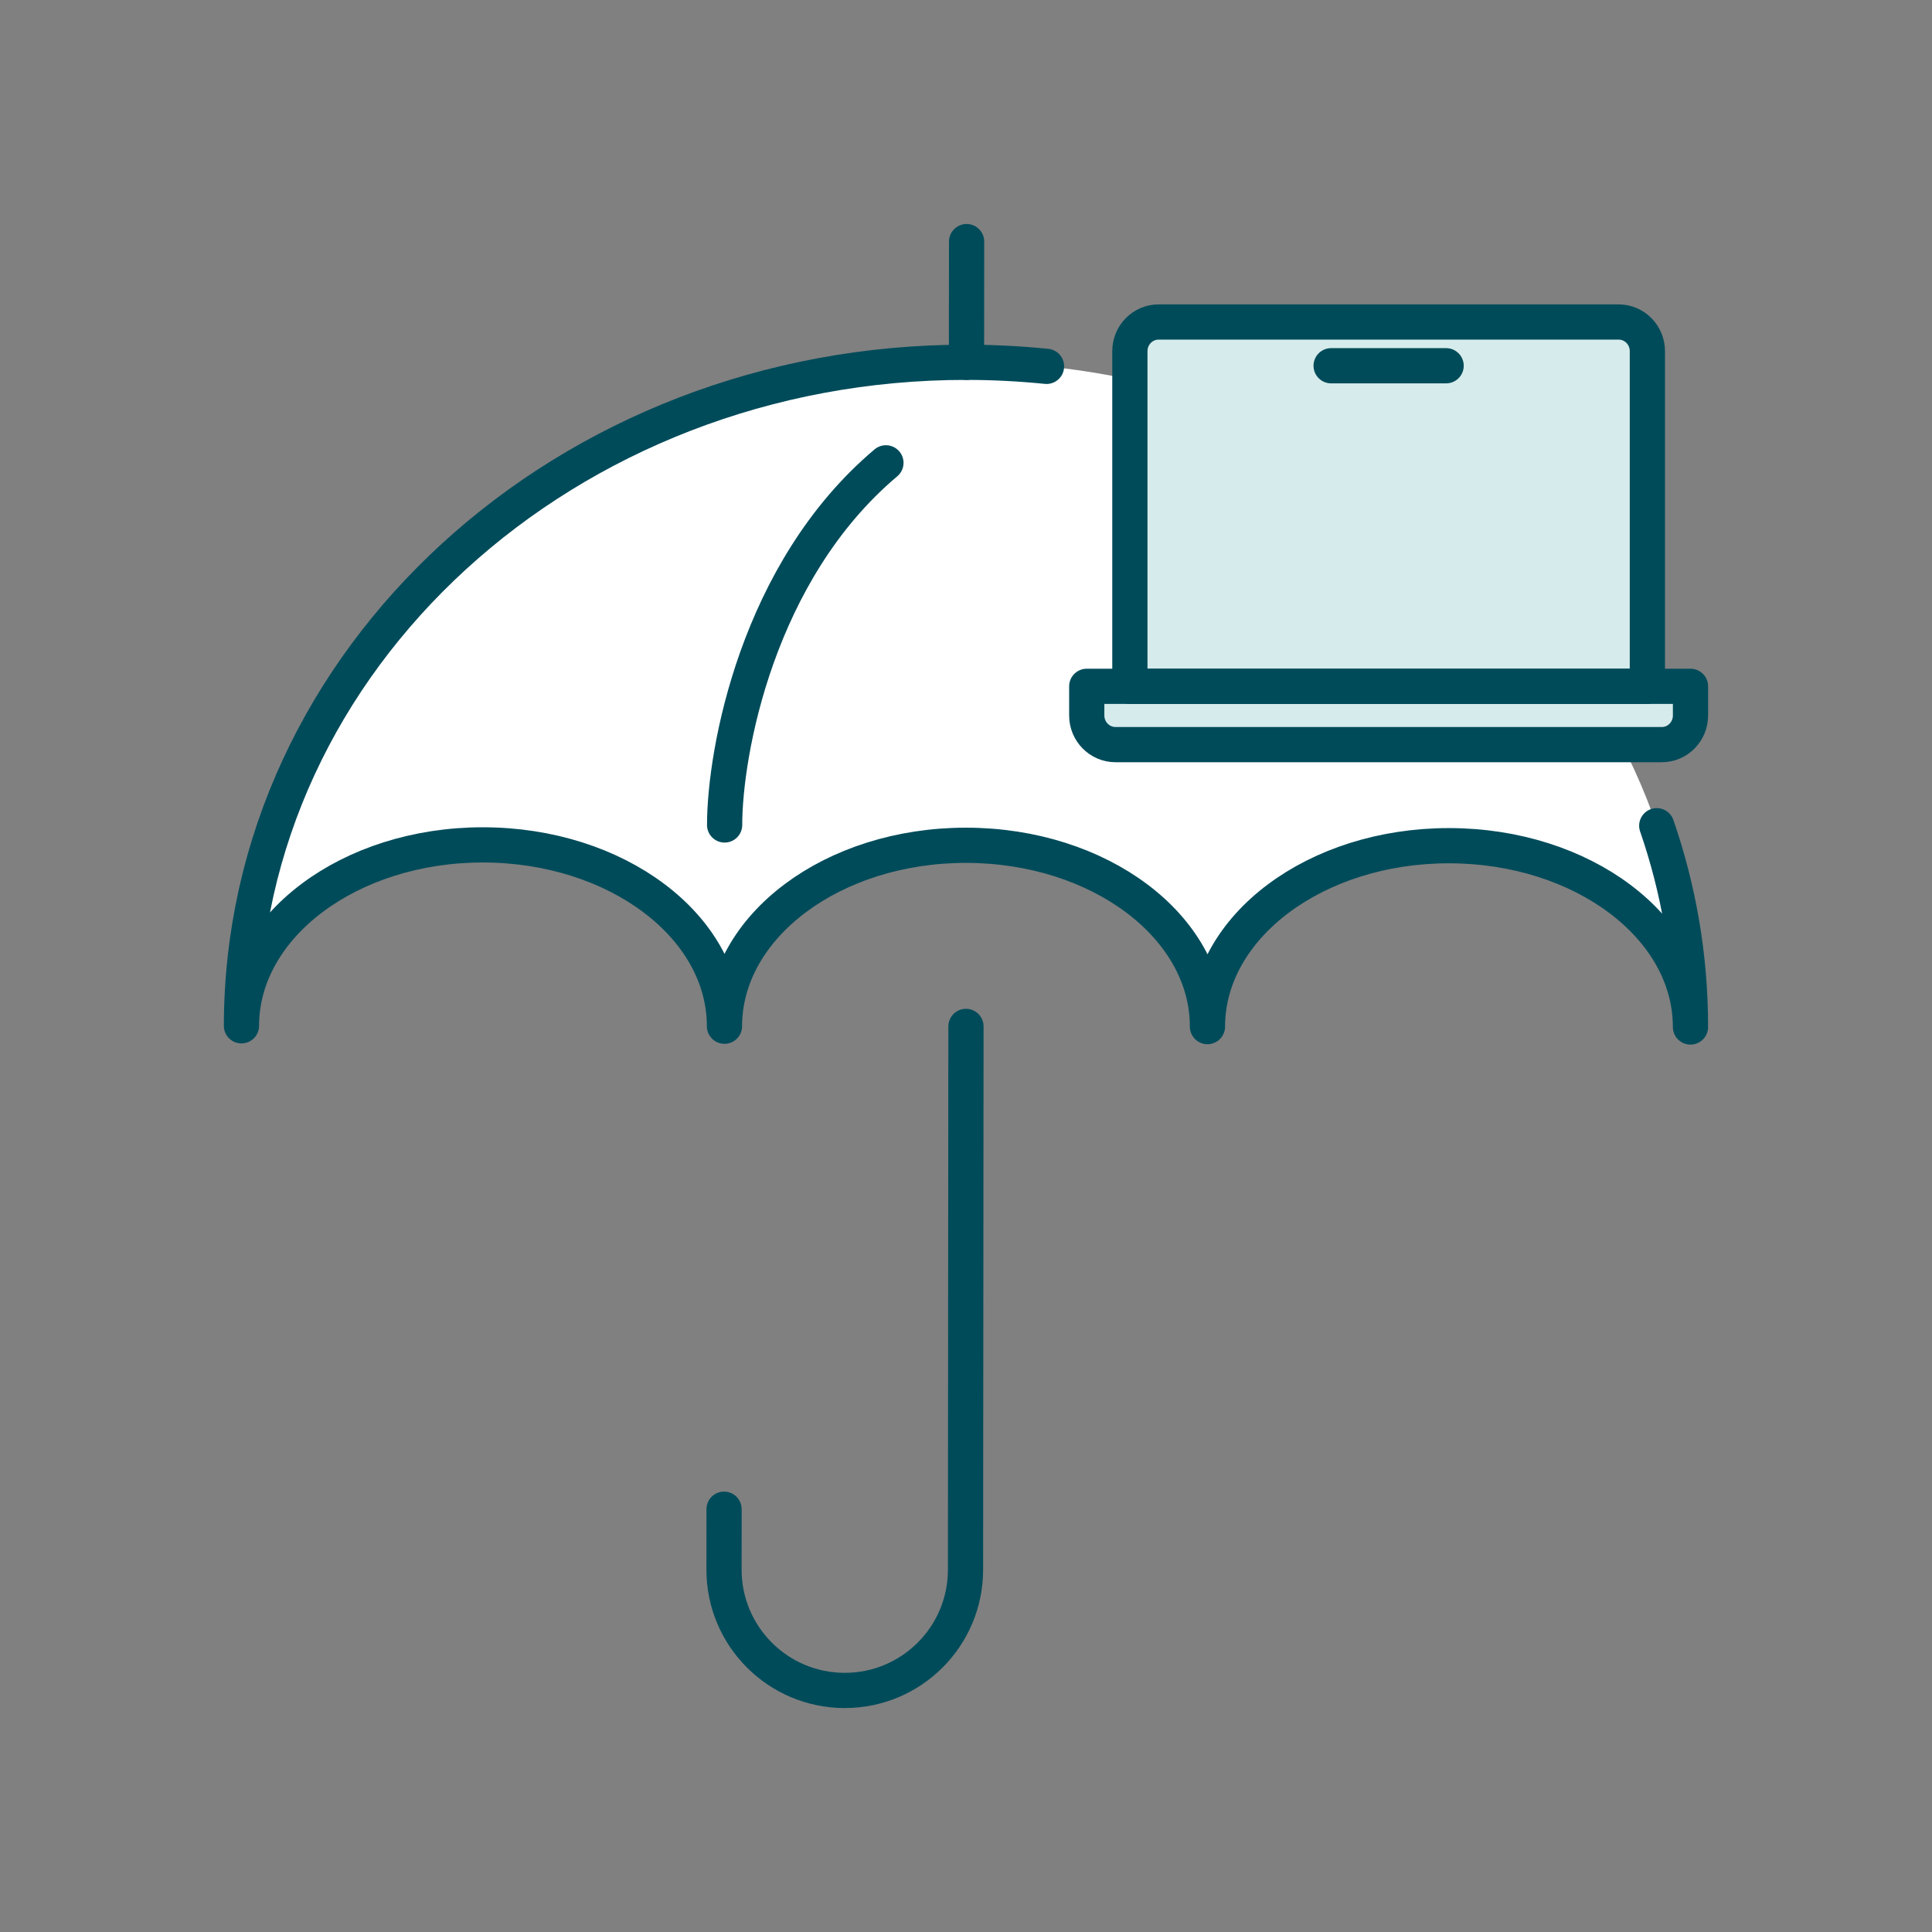 <svg width="96" height="96" viewBox="0 0 96 96" fill="none" xmlns="http://www.w3.org/2000/svg">
<rect x="0" y="0" width="96" height="96" fill="#808080" stroke="none"/>
<path d="M48.025 18.002C28.143 17.986 12.013 32.747 11.998 50.972C12.002 46.002 17.378 41.977 24.005 41.982C30.633 41.988 36.002 46.022 35.998 50.992C36.002 46.022 41.378 41.997 48.005 42.002C54.633 42.007 60.002 46.041 59.998 51.012C60.002 46.041 65.378 42.016 72.005 42.022C78.633 42.027 84.002 46.061 83.998 51.031C84.013 32.806 67.907 18.018 48.025 18.002Z" fill="white"/>
<path d="M47.998 51.002L47.976 78.002C47.973 81.316 45.285 84 41.971 83.997C38.657 83.994 35.973 81.306 35.976 77.992L35.978 74.992" stroke="#004B5A" stroke-width="1.75" stroke-linecap="round"/>
<path d="M82.323 41.03C83.414 44.185 84.001 47.545 83.998 51.031C84.002 46.061 78.633 42.027 72.005 42.022C65.378 42.016 60.002 46.041 59.998 51.012C60.002 46.041 54.633 42.007 48.005 42.002C41.378 41.997 36.002 46.022 35.998 50.992C36.002 46.022 30.633 41.988 24.005 41.982C17.378 41.977 12.002 46.002 11.998 50.972C12.013 32.747 28.143 17.986 48.025 18.002C49.369 18.003 50.695 18.072 52.001 18.204" stroke="#004B5A" stroke-width="1.75" stroke-linecap="round" stroke-linejoin="round"/>
<path d="M48.03 12.004L48.025 18.004" stroke="#004B5A" stroke-width="1.75" stroke-linecap="round" stroke-linejoin="round"/>
<path d="M36.006 40.992C36.009 37.392 37.617 28.393 44.021 22.998" stroke="#004B5A" stroke-width="1.75" stroke-linecap="round" stroke-linejoin="round"/>
<path d="M56.143 34.103H54V35.552C54 36.352 54.64 37 55.429 37H82.571C83.36 37 84 36.352 84 35.552V34.103H81.857V17.086C81.857 16.486 81.377 16 80.786 16H57.214C56.623 16 56.143 16.486 56.143 17.086V34.103Z" fill="#D6EBEB"/>
<path d="M54 34.103H84V35.552C84 36.352 83.36 37 82.571 37H55.429C54.64 37 54 36.352 54 35.552V34.103Z" stroke="#004B5A" stroke-width="1.75" stroke-linejoin="round"/>
<path d="M80.428 16H57.571C56.782 16 56.143 16.648 56.143 17.448V34.103H81.857V17.448C81.857 16.648 81.218 16 80.428 16Z" stroke="#004B5A" stroke-width="1.75" stroke-linecap="round" stroke-linejoin="round"/>
<path d="M66.143 18.174H71.857" stroke="#004B5A" stroke-width="1.75" stroke-linecap="round"/>
</svg>
